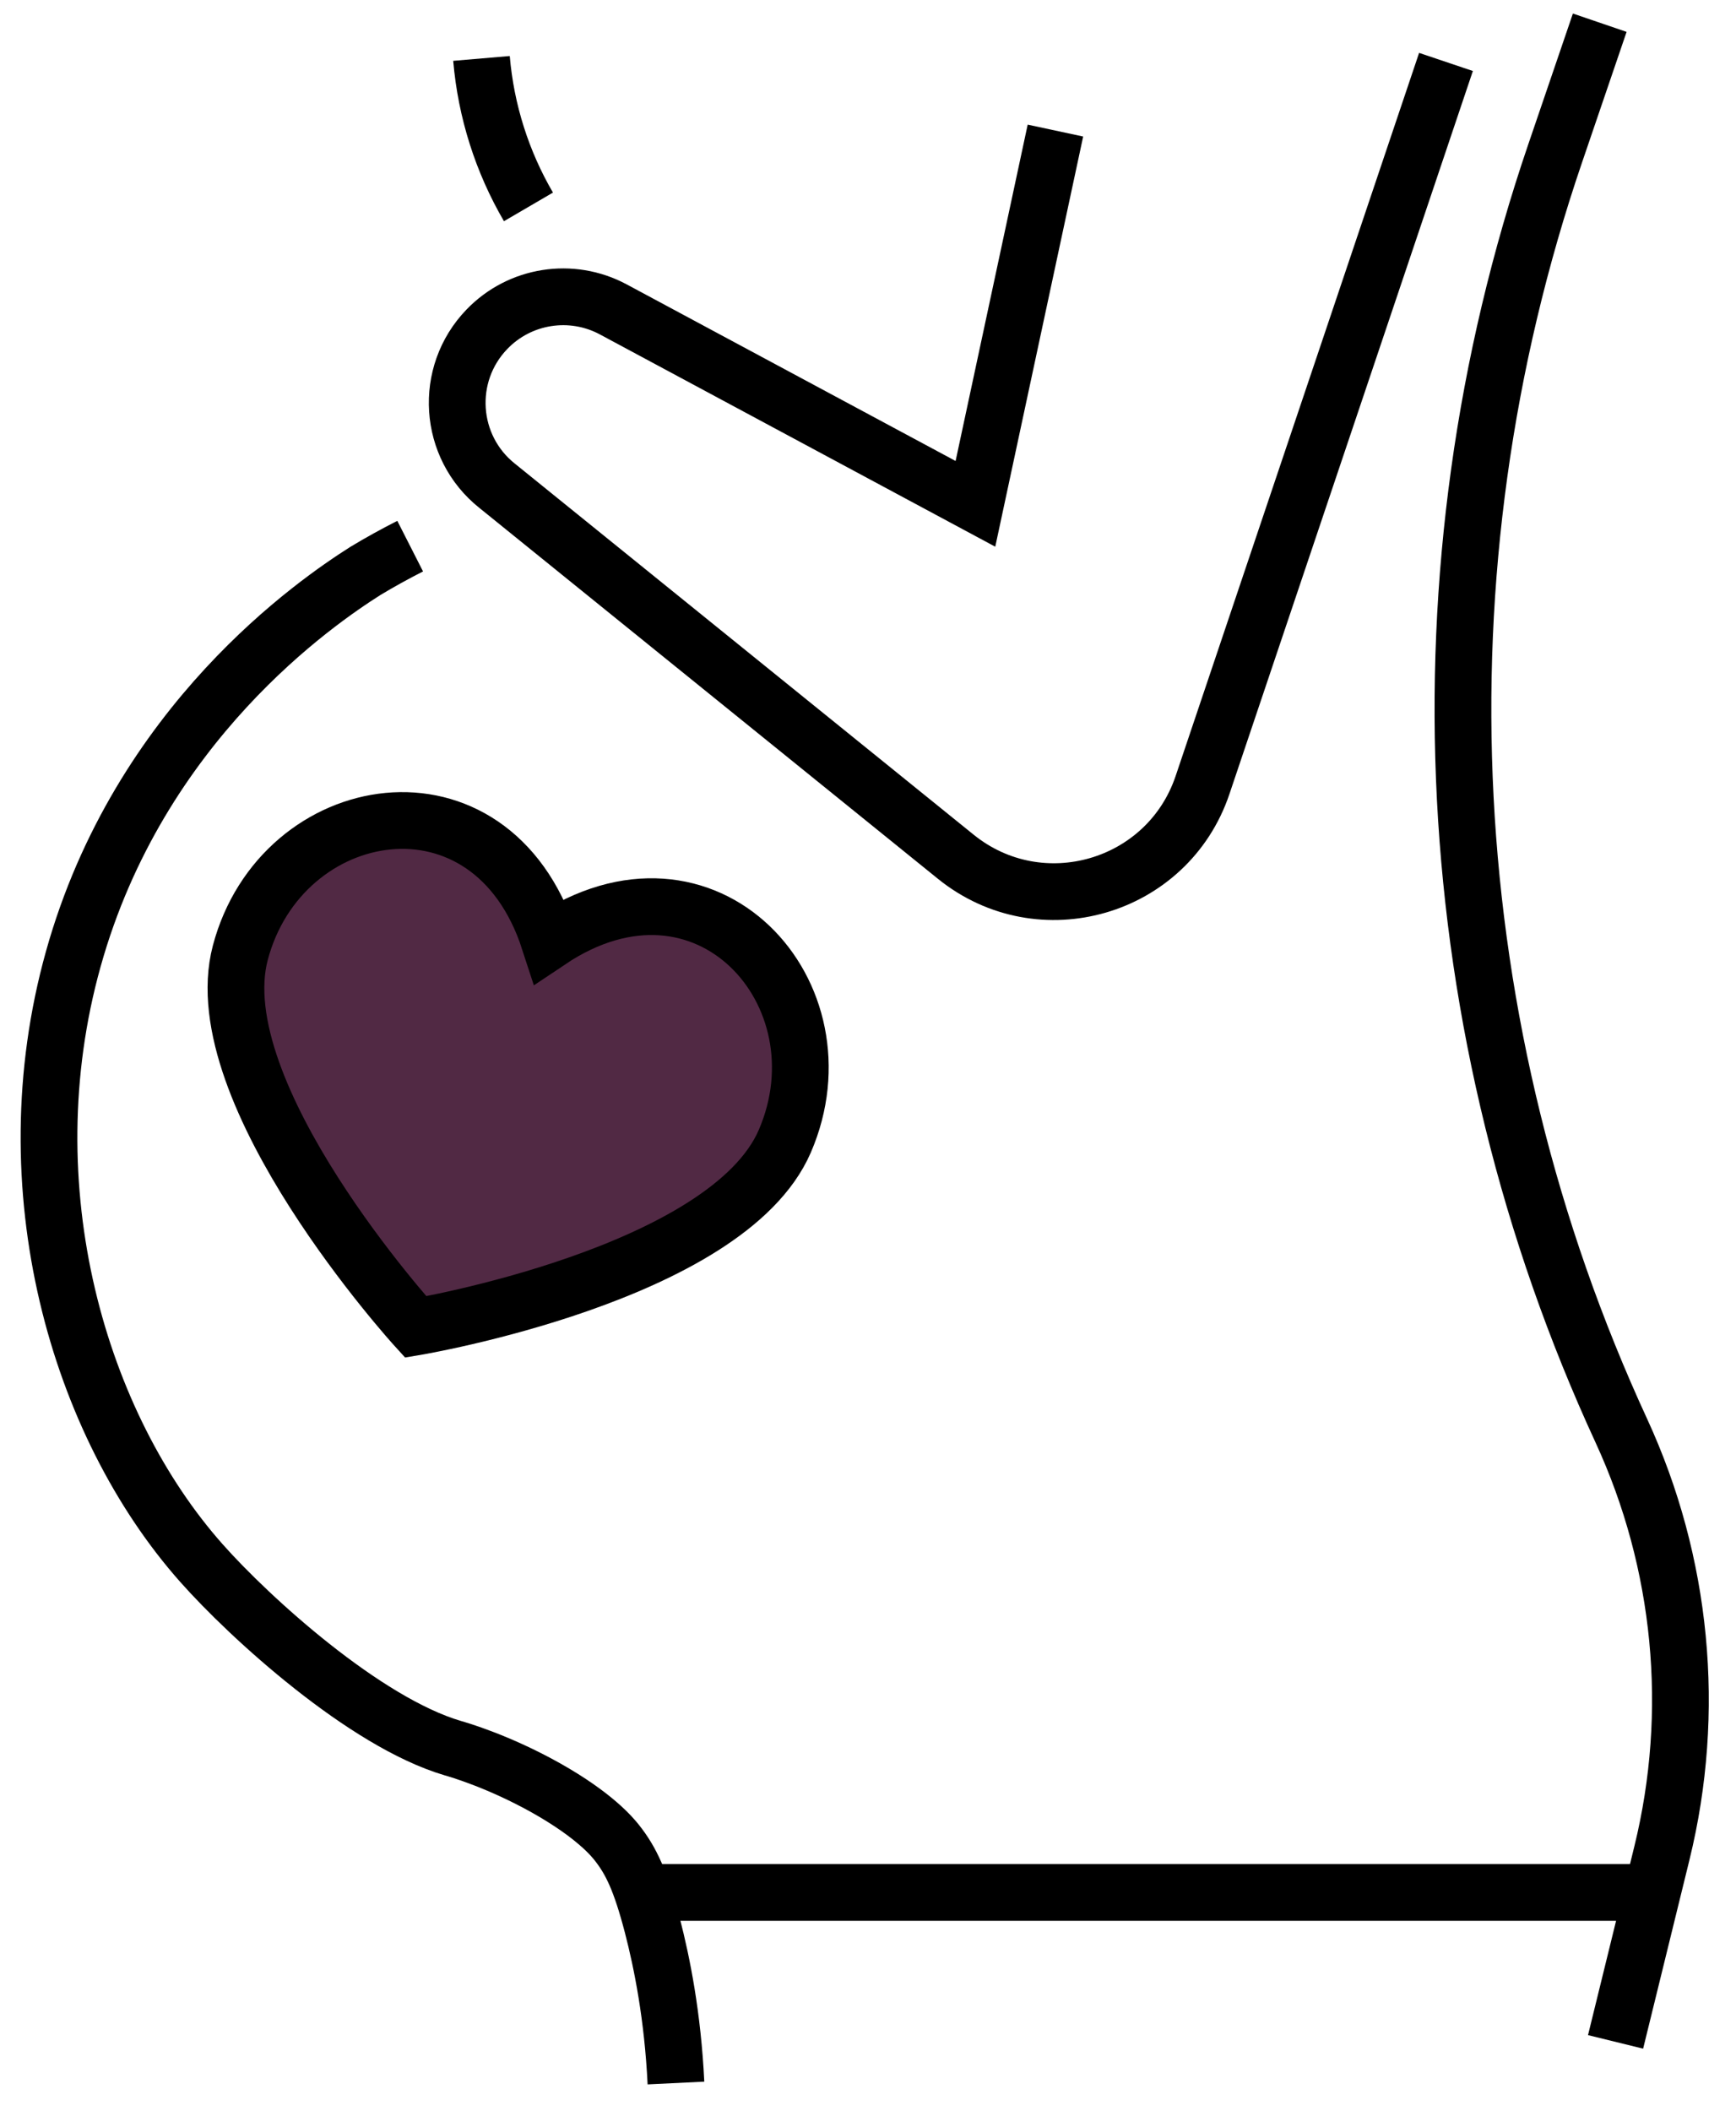 <svg width="51" height="62" viewBox="0 0 51 62" fill="none" xmlns="http://www.w3.org/2000/svg">
<path d="M15.525 6.076C14.754 4.755 14.277 3.267 14.145 1.716" stroke="black" stroke-width="1.667"/>
<path d="M12.05 16.039C11.598 16.269 11.159 16.511 10.736 16.766C9.325 17.662 4.092 21.219 2.152 28.167C0.272 34.898 2.313 41.843 5.918 45.905C7.347 47.516 10.713 50.575 13.298 51.338C13.466 51.386 14.65 51.728 16.046 52.511C17.47 53.313 17.99 53.948 18.128 54.124C18.536 54.642 18.819 55.226 19.164 56.545C19.45 57.645 19.763 59.215 19.858 61.174" stroke="black" stroke-width="1.667"/>
<path d="M46.997 0.667L45.688 4.502C41.493 16.793 42.19 30.227 47.633 42.02C49.421 45.899 49.842 50.27 48.824 54.419L47.462 59.966" stroke="black" stroke-width="1.667"/>
<path d="M42.48 1.819L35.328 23.054C34.305 26.09 30.569 27.174 28.079 25.161L14.604 14.266C13.17 13.123 13.03 10.992 14.303 9.671C15.27 8.665 16.788 8.428 18.016 9.086L28.656 14.797L31.006 3.835" stroke="black" stroke-width="1.667"/>
<path d="M48.274 55.577H19.051" stroke="black" stroke-width="1.667"/>
<path d="M16.136 27.631C20.757 24.533 24.921 29.197 23.056 33.515C21.359 37.437 12.211 38.97 12.211 38.97C12.211 38.97 5.968 32.111 7.06 27.98C8.262 23.433 14.419 22.339 16.136 27.631Z" fill="#512944" stroke="black" stroke-width="1.667"/>
</svg>
